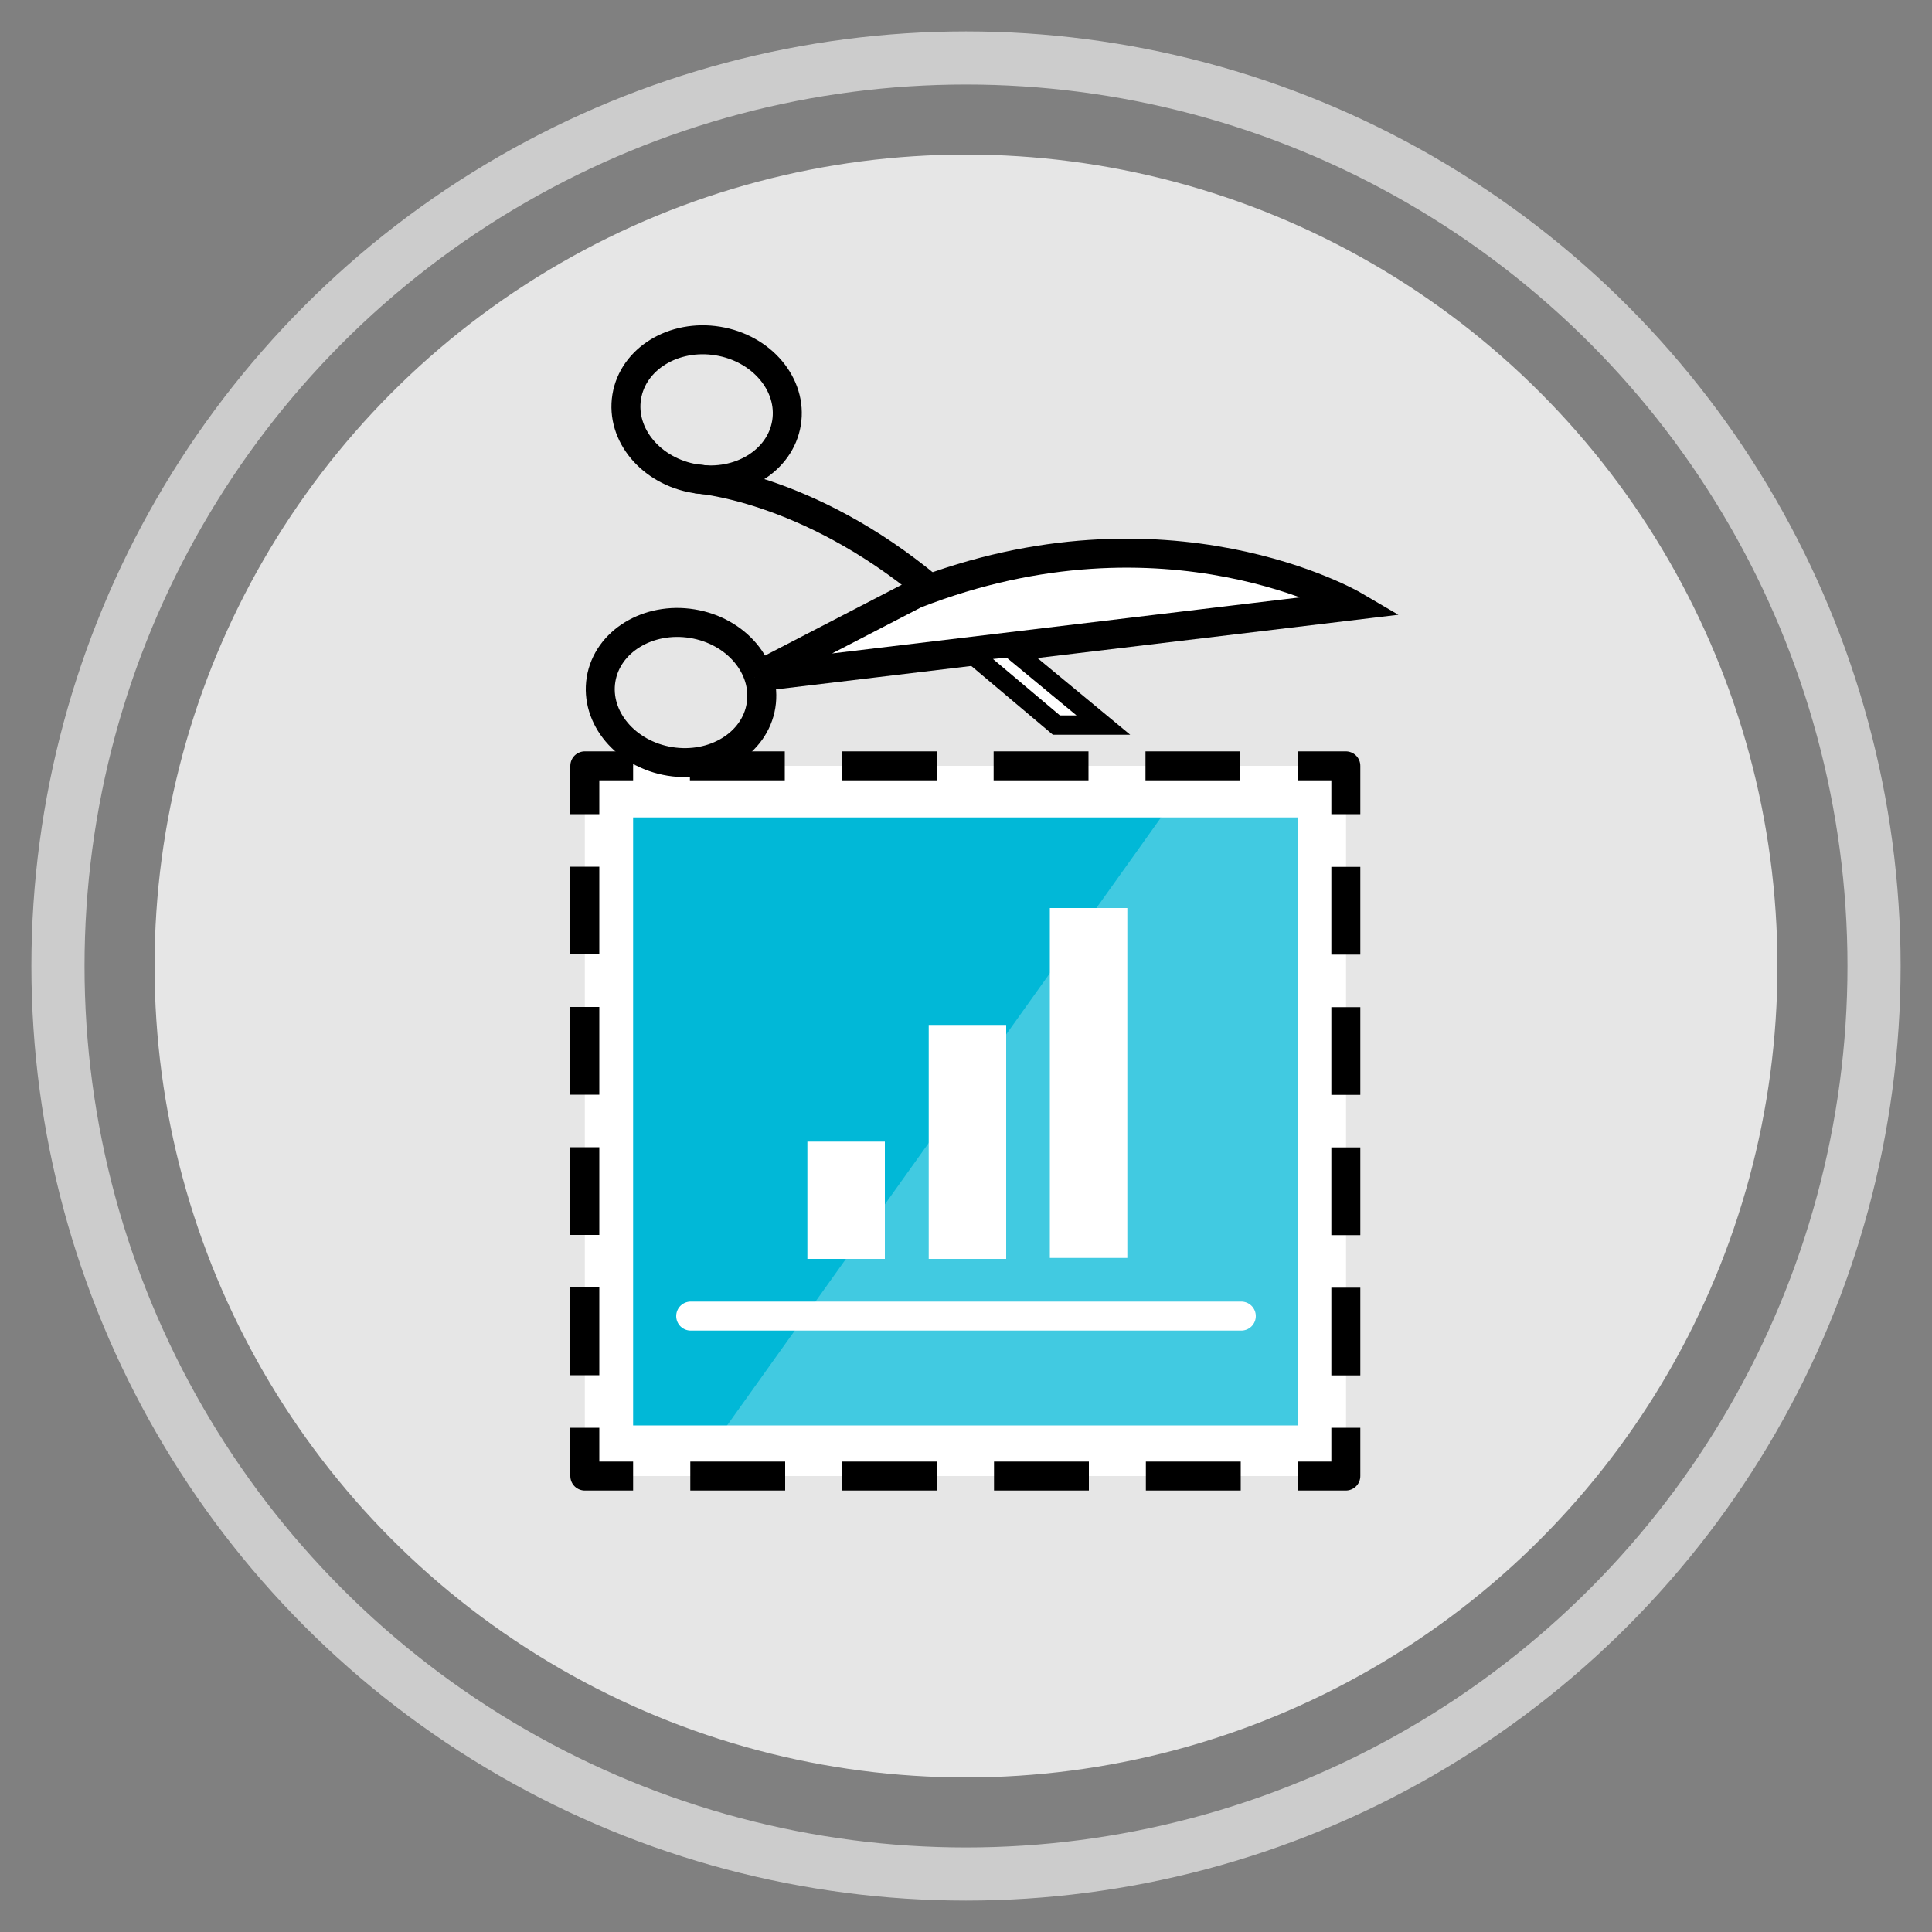 <?xml version="1.0" encoding="UTF-8"?><svg id="Artwork" xmlns="http://www.w3.org/2000/svg" viewBox="0 0 100 100"><rect x="0" y="0" width="100" height="100" fill="#808080" stroke="none"/><defs><style>.cls-1,.cls-2,.cls-3,.cls-4,.cls-5,.cls-6{stroke:#000;}.cls-1,.cls-2,.cls-4,.cls-5,.cls-6,.cls-7{stroke-width:1.5px;}.cls-1,.cls-2,.cls-4,.cls-6,.cls-7,.cls-8{fill:none;}.cls-1,.cls-3,.cls-5,.cls-8{stroke-miterlimit:10;}.cls-9{fill:#01b8d7;}.cls-10{fill:#e6e6e6;}.cls-11,.cls-3,.cls-5,.cls-12{fill:#fff;}.cls-2,.cls-4,.cls-6,.cls-7{stroke-linejoin:round;}.cls-4{stroke-dasharray:0 0 4.91 2.95;}.cls-6{stroke-dasharray:0 0 4.54 2.72;}.cls-7{stroke:#fff;stroke-linecap:round;}.cls-12{opacity:.25;}.cls-8{stroke:#ccc;stroke-width:2.75px;}</style></defs><circle class="cls-8" cx="50" cy="50" r="47"/><circle class="cls-10" cx="50" cy="50" r="42"/><g><g><rect class="cls-11" x="30.27" y="39.64" width="39.4" height="36.76"/><g><polyline class="cls-2" points="69.66 73.9 69.66 76.4 67.16 76.4"/><line class="cls-4" x1="64.22" y1="76.4" x2="34.24" y2="76.4"/><polyline class="cls-2" points="32.77 76.4 30.27 76.4 30.27 73.9"/><line class="cls-6" x1="30.27" y1="71.18" x2="30.27" y2="43.51"/><polyline class="cls-2" points="30.27 42.14 30.27 39.64 32.77 39.64"/><line class="cls-4" x1="35.71" y1="39.64" x2="65.69" y2="39.64"/><polyline class="cls-2" points="67.16 39.64 69.66 39.64 69.66 42.14"/><line class="cls-6" x1="69.66" y1="44.87" x2="69.66" y2="72.54"/></g></g><g><ellipse class="cls-1" cx="36.57" cy="21.21" rx="3.61" ry="4.19" transform="translate(9.75 53.89) rotate(-80.73)"/><path class="cls-1" d="M39.39,36.52c-.32,1.97-2.44,3.26-4.72,2.89s-3.88-2.27-3.56-4.24c.32-1.97,2.44-3.26,4.72-2.89,2.29,.37,3.88,2.27,3.56,4.24Z"/><path class="cls-1" d="M35.99,24.78s5.73,.34,12.14,5.69"/><path class="cls-5" d="M39.05,35.06l31.03-3.72s-9.68-5.68-22.71-.59l-8.32,4.31"/><polygon class="cls-3" points="54.68 37.53 50.17 33.73 52.26 33.52 57.11 37.53 54.68 37.53"/></g><rect class="cls-9" x="32.77" y="42.31" width="34.39" height="31.47"/><polygon class="cls-12" points="67.16 74.19 37.34 74.19 60.26 42.08 67.16 42.08 67.16 74.19"/></g><g><rect class="cls-11" x="41.79" y="59.09" width="4.01" height="6.07"/><rect class="cls-11" x="48.07" y="53.05" width="4.01" height="12.11"/><rect class="cls-11" x="54.34" y="47" width="4.01" height="18.11"/></g><line class="cls-7" x1="35.75" y1="68.12" x2="64.25" y2="68.12"/></svg>
